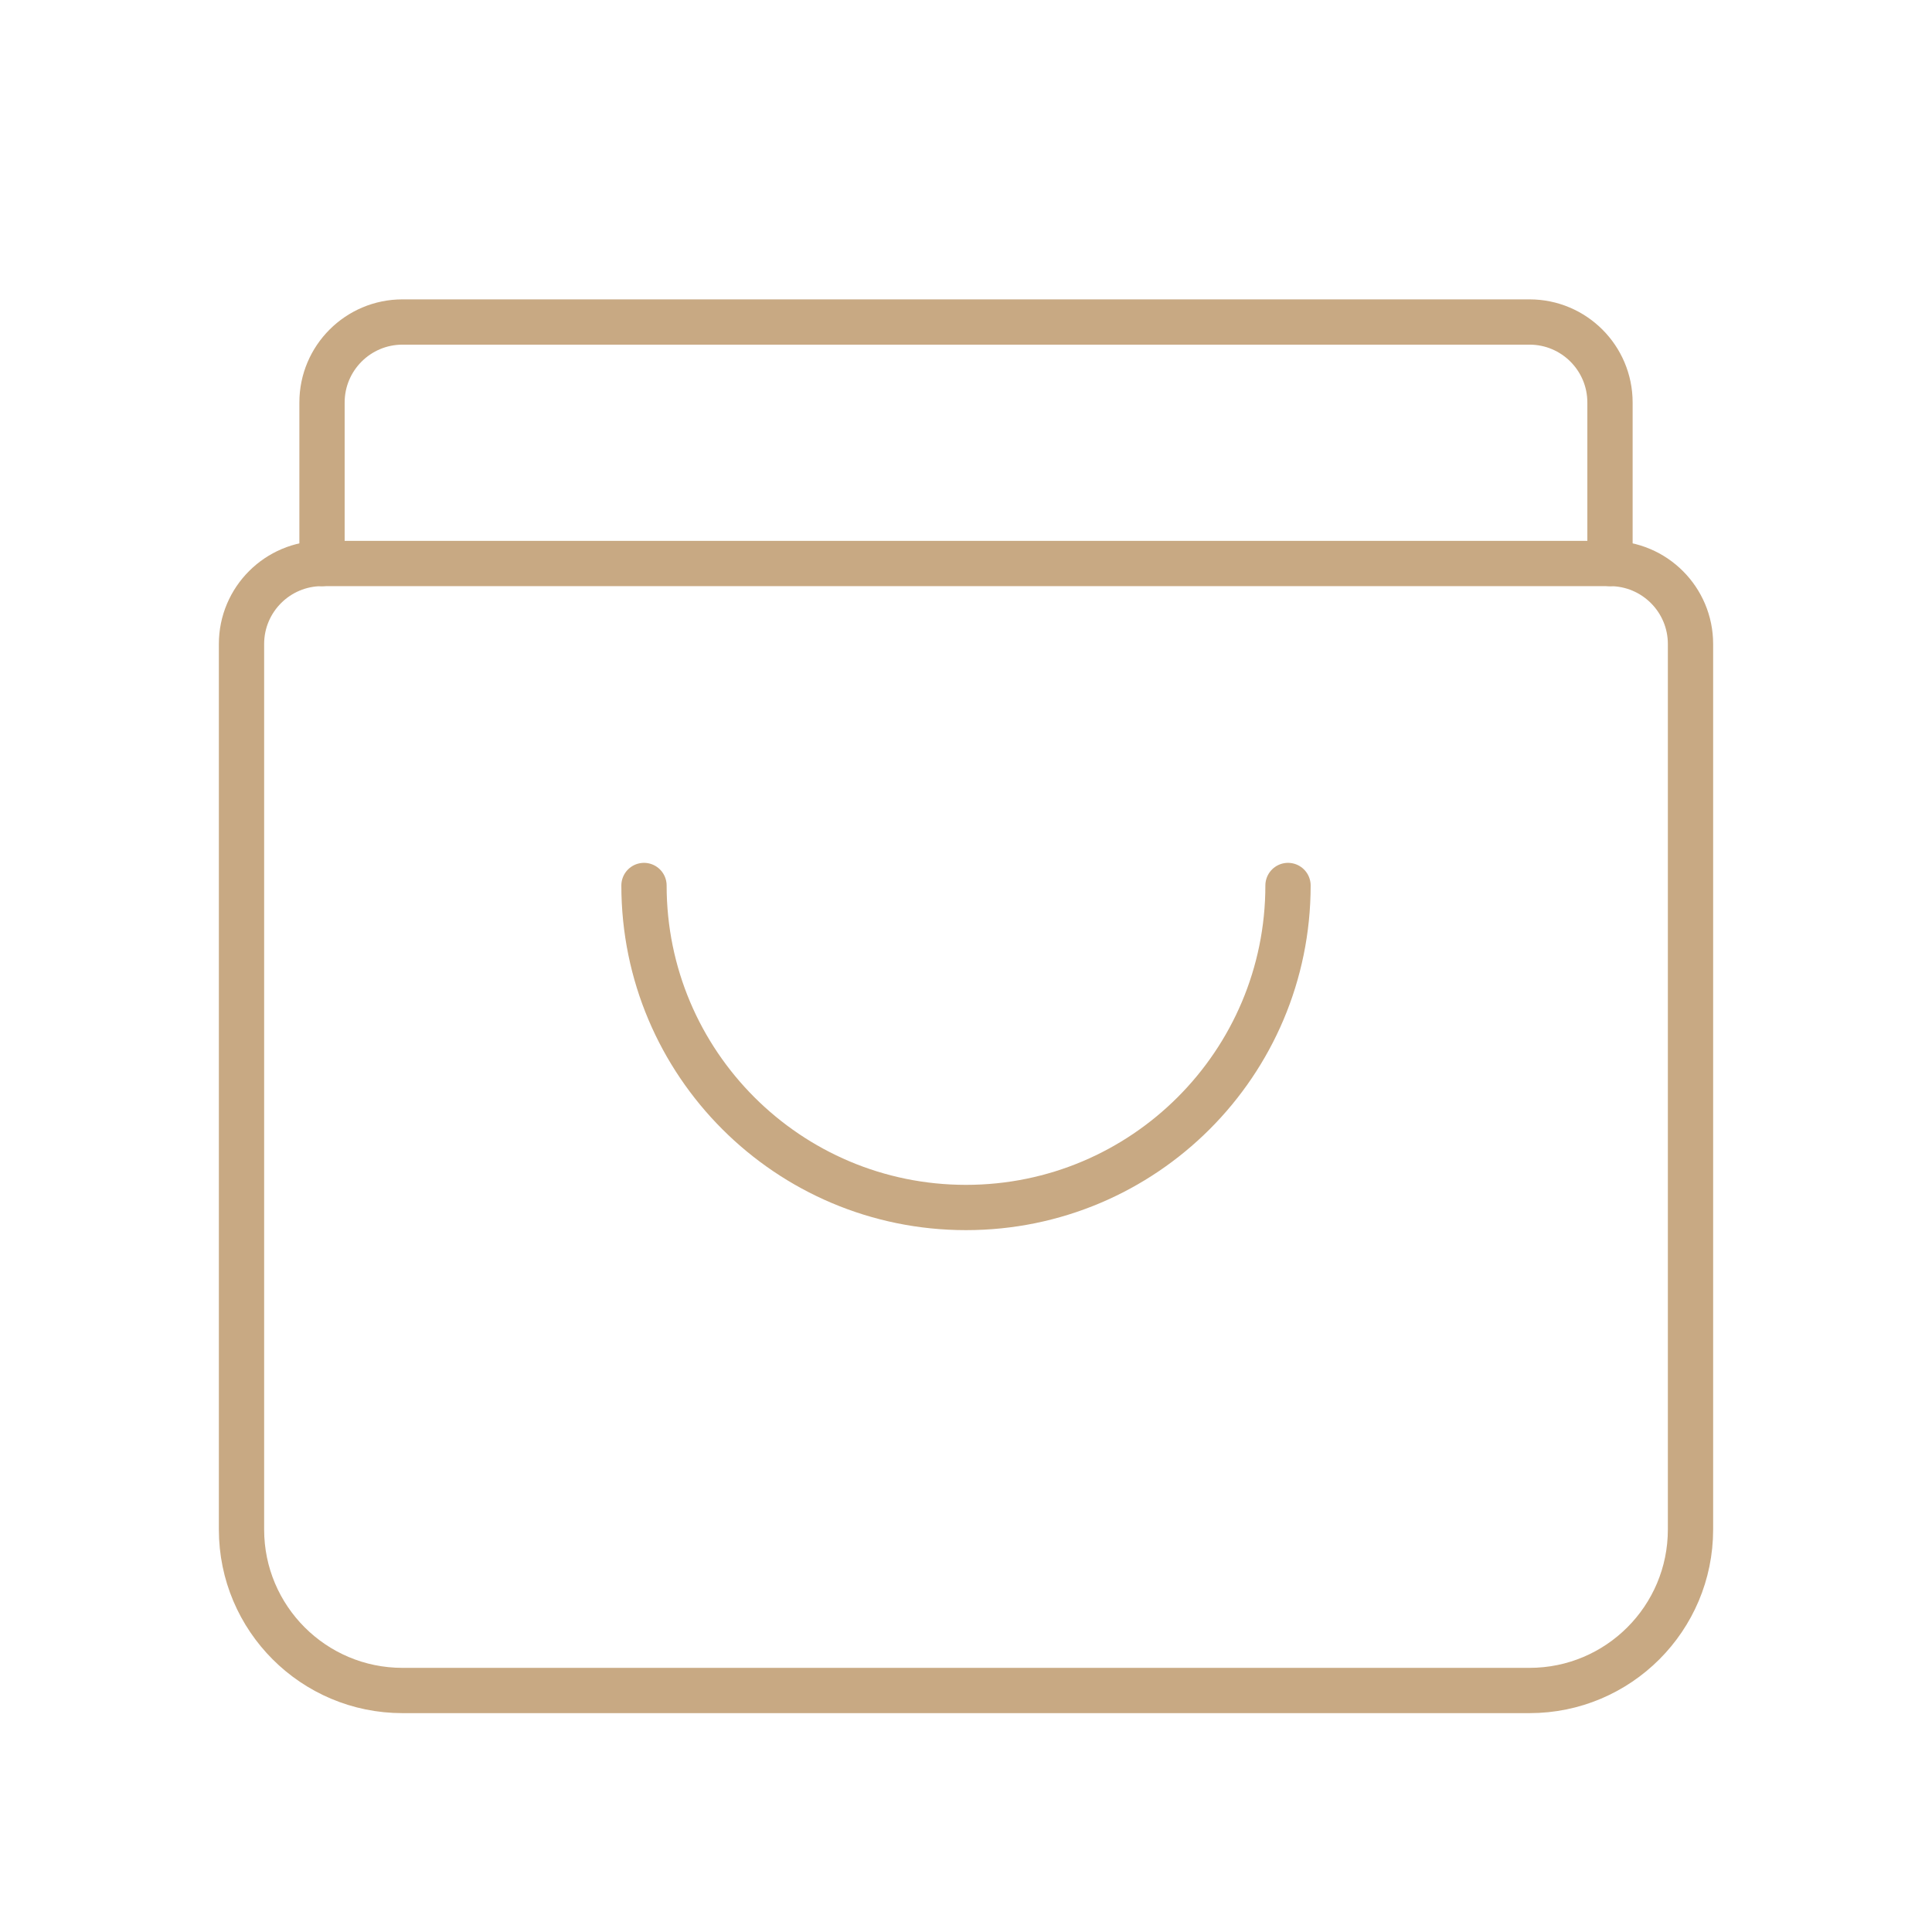 <svg width="64" height="64" viewBox="0 0 64 64" fill="none" xmlns="http://www.w3.org/2000/svg">
<path d="M10.667 18.667V13.333C10.667 11.861 11.861 10.667 13.333 10.667H50.667C52.139 10.667 53.333 11.861 53.333 13.333V18.667" stroke="#C8A983" stroke-width="1.5" stroke-linecap="round" stroke-linejoin="round"/>
<path fill-rule="evenodd" clip-rule="evenodd" d="M53.333 18.667H10.667C9.194 18.667 8 19.861 8 21.333V50.667C8 53.612 10.388 56 13.333 56H50.667C53.612 56 56 53.612 56 50.667V21.333C56 19.861 54.806 18.667 53.333 18.667Z" stroke="#C8A983" stroke-width="1.5" stroke-linecap="round" stroke-linejoin="round"/>
<path d="M42.667 29.333C42.667 35.224 37.891 40 32 40C26.109 40 21.333 35.224 21.333 29.333" stroke="#C8A983" stroke-width="1.5" stroke-linecap="round" stroke-linejoin="round"/>
</svg>
